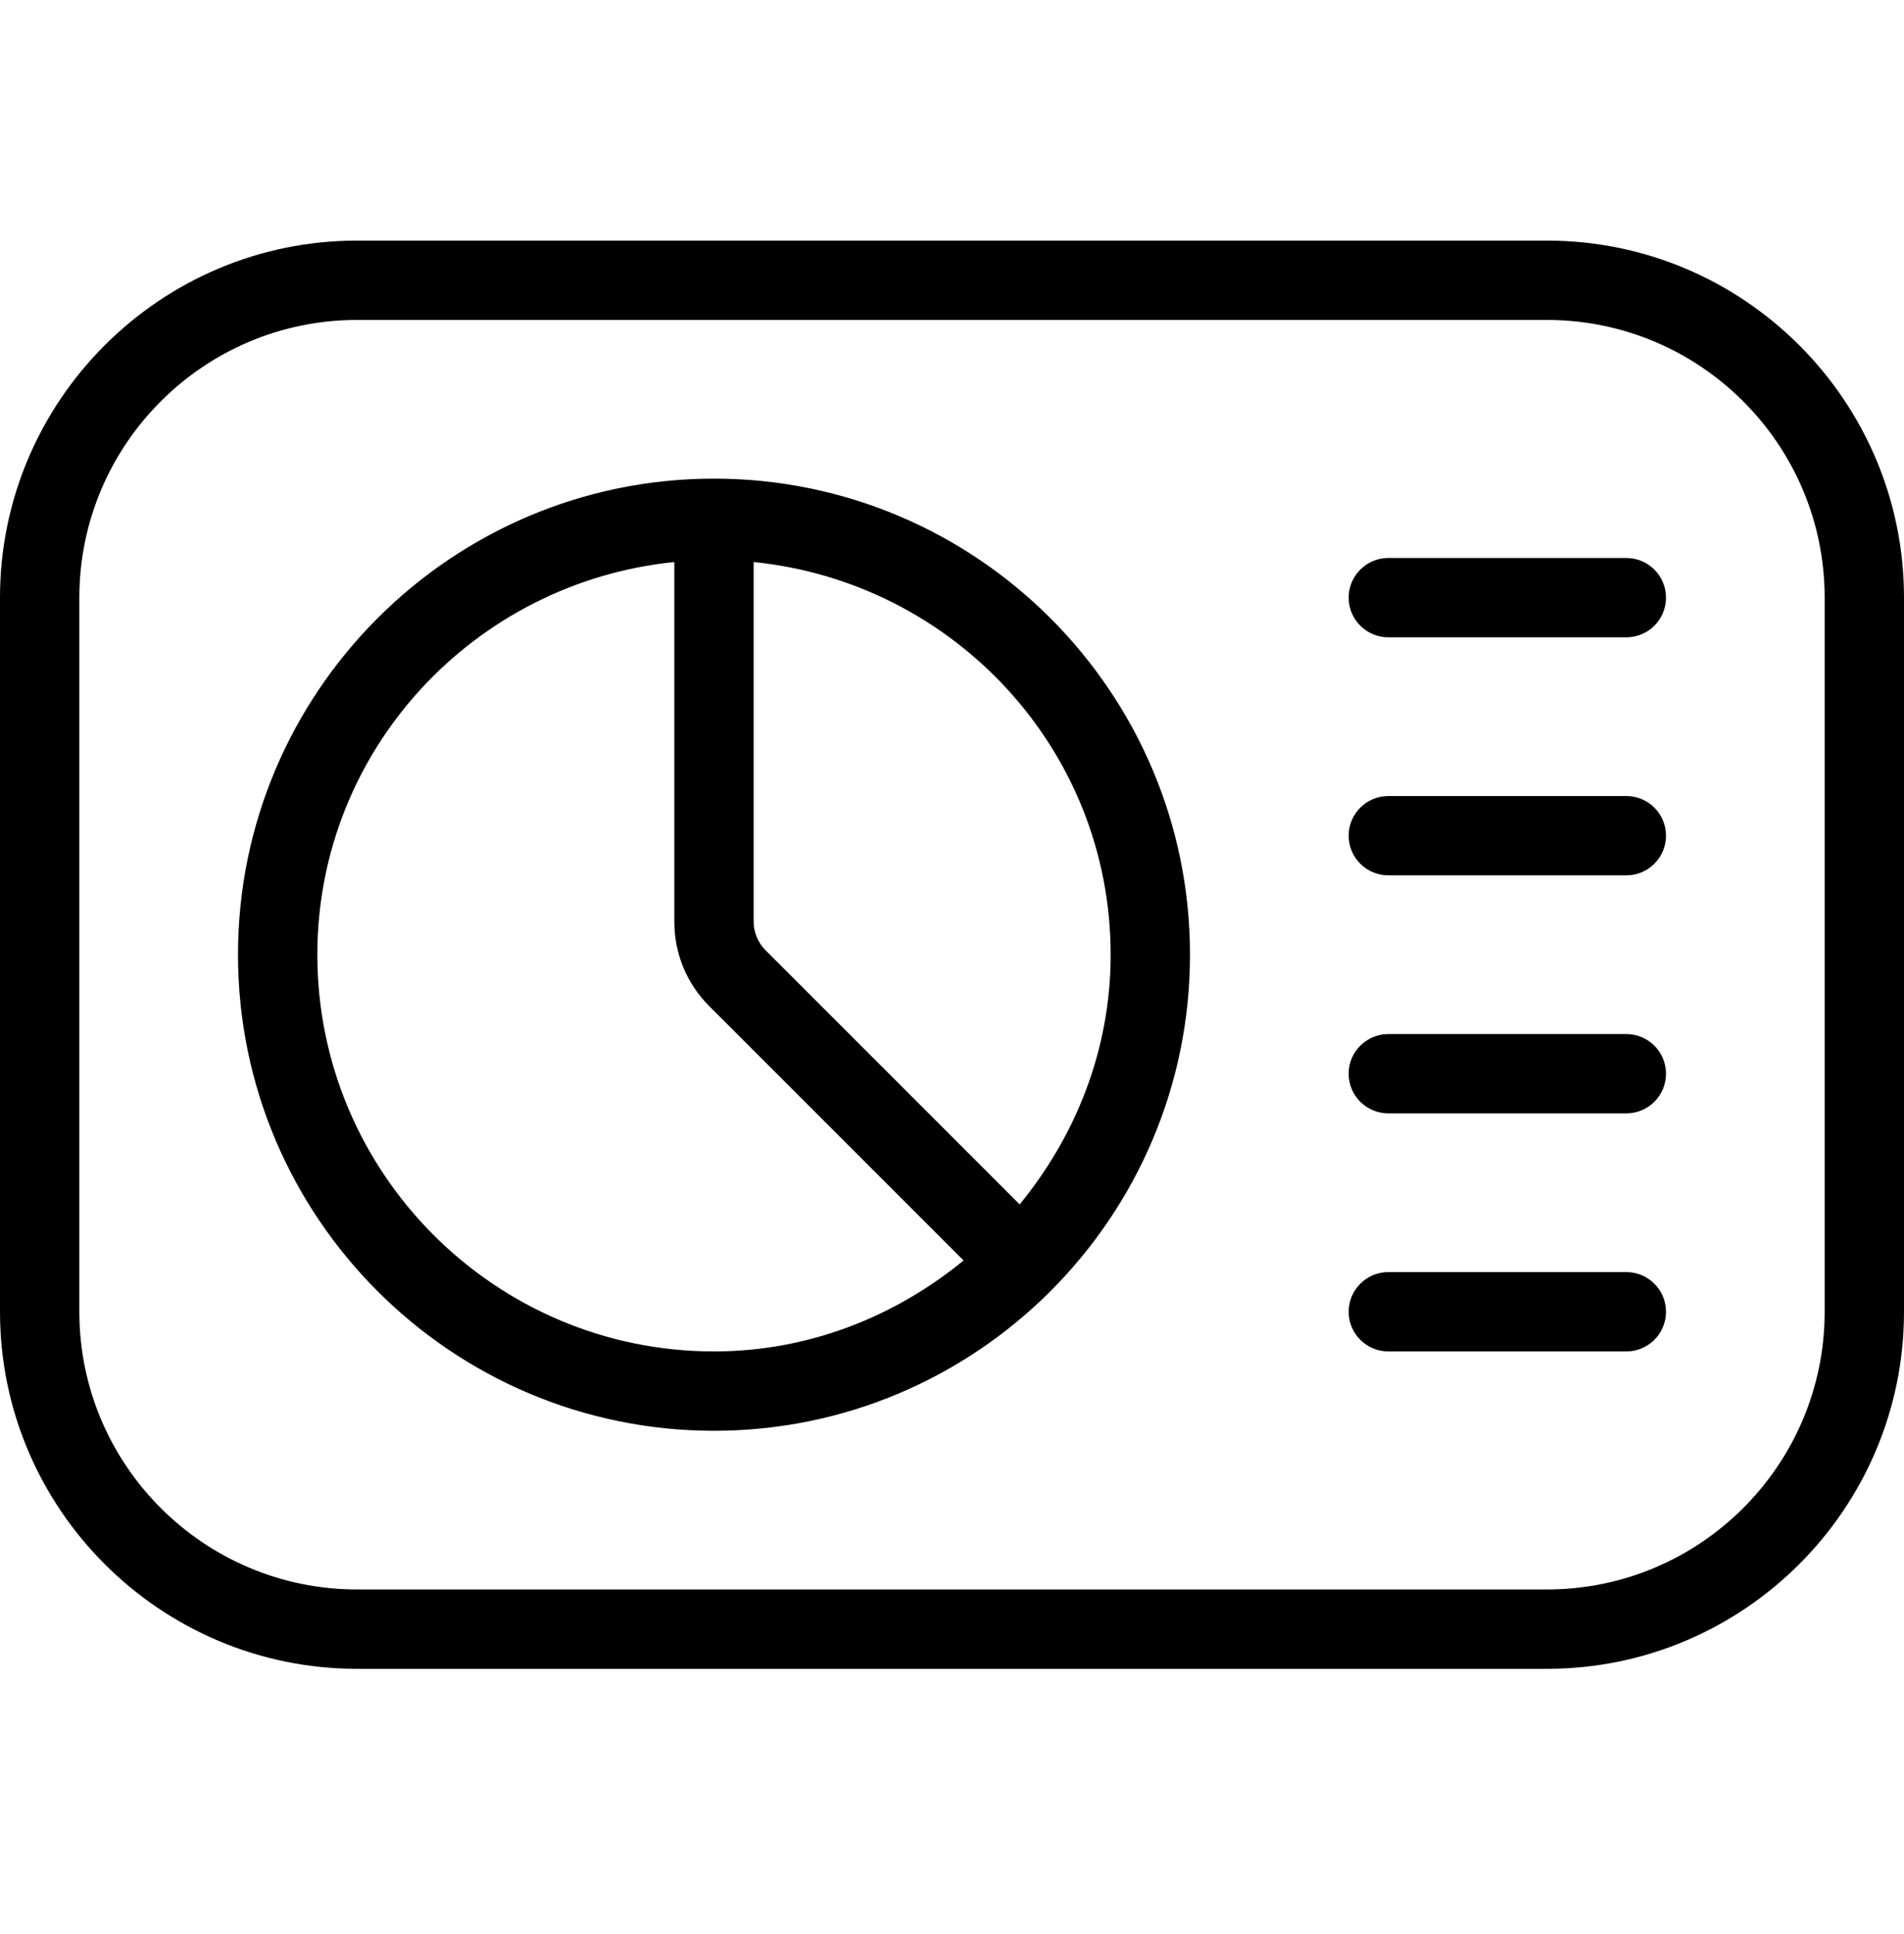 <svg width="64" height="65" viewBox="0 0 64 65" fill="none" xmlns="http://www.w3.org/2000/svg">
<path d="M56 20.086C56 20.822 55.403 21.419 54.667 21.419H46.667C45.931 21.419 45.333 20.822 45.333 20.086C45.333 19.35 45.931 18.753 46.667 18.753H54.667C55.403 18.753 56 19.35 56 20.086ZM54.667 26.753H46.667C45.931 26.753 45.333 27.35 45.333 28.086C45.333 28.822 45.931 29.419 46.667 29.419H54.667C55.403 29.419 56 28.822 56 28.086C56 27.35 55.403 26.753 54.667 26.753ZM54.667 34.753H46.667C45.931 34.753 45.333 35.35 45.333 36.086C45.333 36.822 45.931 37.419 46.667 37.419H54.667C55.403 37.419 56 36.822 56 36.086C56 35.35 55.403 34.753 54.667 34.753ZM54.667 42.753H46.667C45.931 42.753 45.333 43.35 45.333 44.086C45.333 44.822 45.931 45.419 46.667 45.419H54.667C55.403 45.419 56 44.822 56 44.086C56 43.35 55.403 42.753 54.667 42.753ZM64 20.086V44.086C64 50.702 58.616 56.086 52 56.086H12C5.384 56.086 0 50.702 0 44.086V20.086C0 13.47 5.384 8.086 12 8.086H52C58.616 8.086 64 13.47 64 20.086ZM61.333 20.086C61.333 14.939 57.147 10.753 52 10.753H12C6.853 10.753 2.667 14.939 2.667 20.086V44.086C2.667 49.233 6.853 53.419 12 53.419H52C57.147 53.419 61.333 49.233 61.333 44.086V20.086ZM40 32.086C40 40.91 32.824 48.086 24 48.086C15.176 48.086 8 40.91 8 32.086C8 23.262 15.176 16.086 24 16.086C32.824 16.086 40 23.262 40 32.086ZM24 45.419C27.195 45.419 30.091 44.243 32.389 42.363L23.837 33.811C23.083 33.057 22.667 32.051 22.667 30.982V18.889C15.947 19.569 10.667 25.193 10.667 32.086C10.667 39.438 16.648 45.419 24 45.419ZM37.333 32.086C37.333 25.19 32.053 19.569 25.333 18.889V30.982C25.333 31.331 25.477 31.675 25.723 31.926L34.275 40.478C36.157 38.179 37.333 35.283 37.333 32.086Z" fill="black"/>
</svg>
